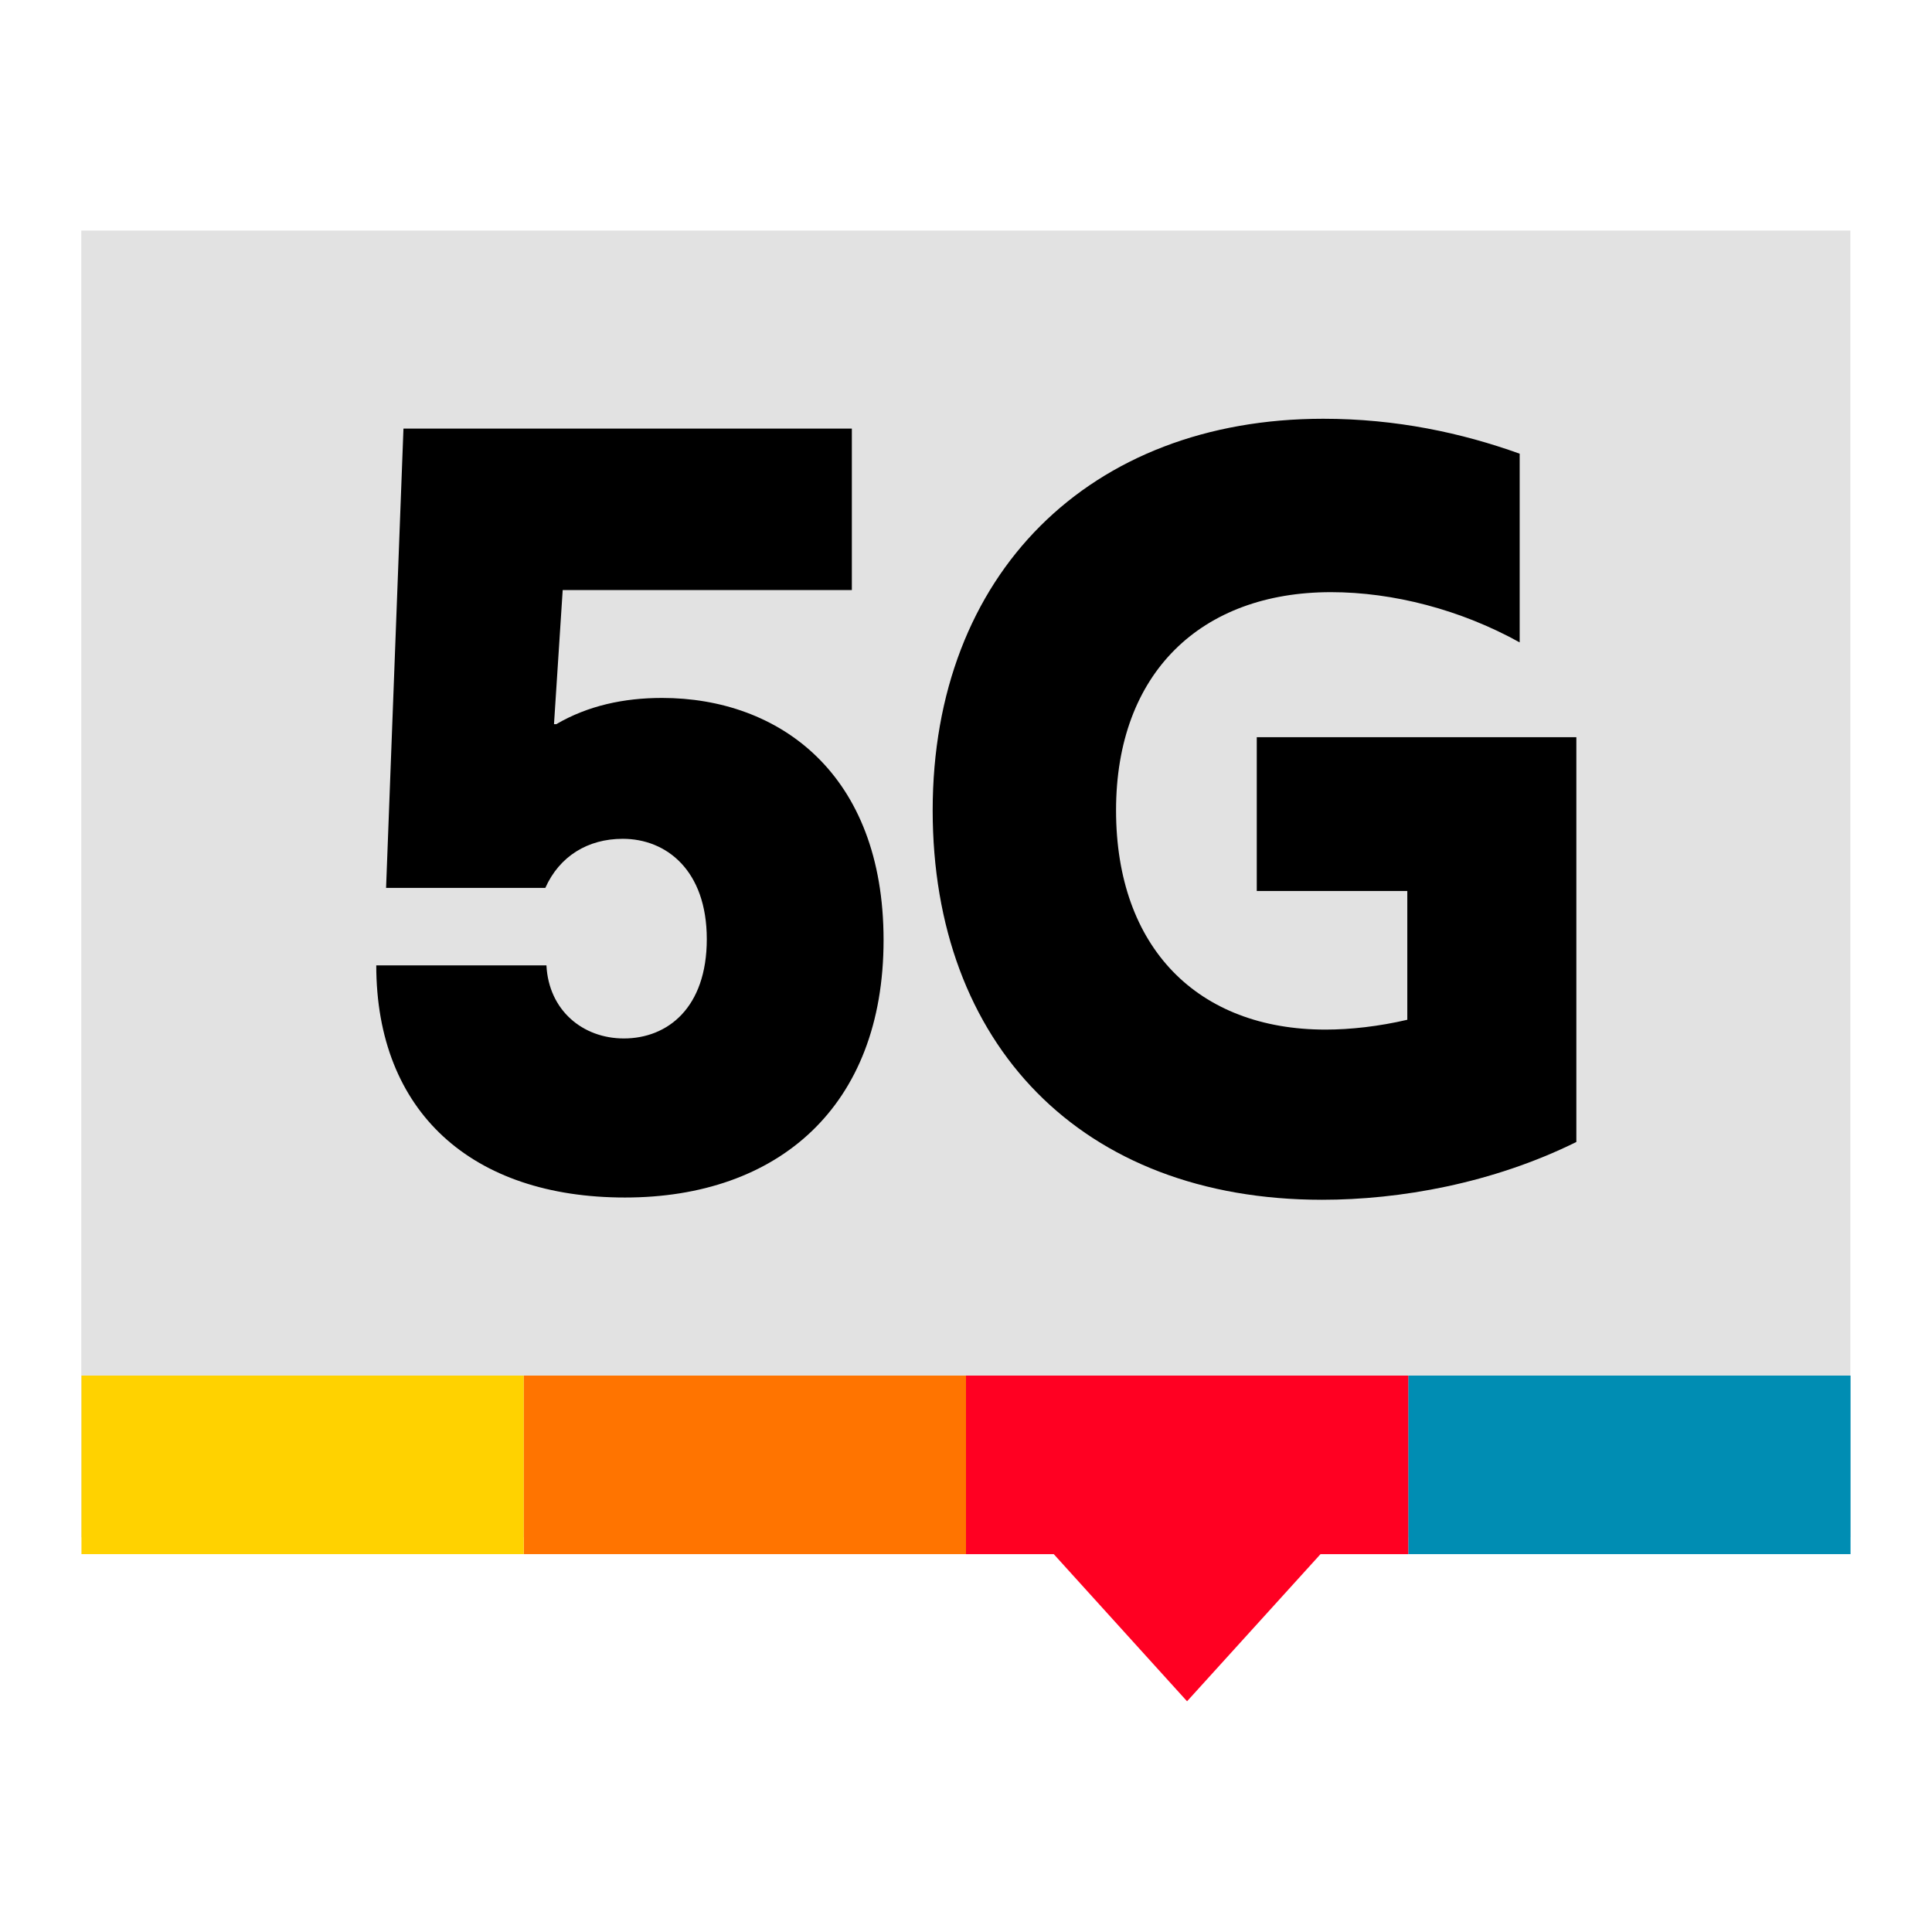 <?xml version="1.0" encoding="UTF-8"?>
<svg id="Layer_1" data-name="Layer 1" xmlns="http://www.w3.org/2000/svg" viewBox="0 0 120 120">
  <defs>
    <style>
      .cls-1 {
        fill: #ffd200;
      }

      .cls-2 {
        fill: #e2e2e2;
      }

      .cls-3 {
        fill: #ff7400;
      }

      .cls-4 {
        fill: #f02;
      }

      .cls-5 {
        fill: #008db3;
      }
    </style>
  </defs>
  <rect class="cls-2" x="19.42" y="-.03" width="81.16" height="109.88" transform="translate(114.9 -5.1) rotate(90)"/>
  <g>
    <path d="M23.37,59.96h10.57c.14,2.78,2.24,4.54,4.81,4.54,2.71,0,5.15-1.9,5.15-6.17s-2.51-6.23-5.22-6.23c-2.17,0-3.93,1.08-4.81,3.05h-9.89l1.08-28.53h27.85v10.03h-17.96l-.54,8.33h.14c1.97-1.15,4.2-1.63,6.57-1.63,7.25,0,13.76,4.68,13.76,15.04s-6.57,15.99-16.06,15.99-15.45-5.29-15.45-14.43Z"/>
    <path d="M57.93,50.34c0-14.7,9.76-24.33,24.26-24.33,4.54,0,8.61.88,12.2,2.17v11.72c-3.66-2.03-7.86-3.12-11.72-3.12-8.06,0-13.35,5.01-13.35,13.55s5.08,13.62,13.01,13.62c1.56,0,3.32-.2,5.08-.61v-8h-9.35v-9.55h19.85v25.14c-5.22,2.58-10.98,3.59-15.79,3.59-14.98,0-24.19-9.69-24.19-24.19Z"/>
  </g>
  <g>
    <rect class="cls-5" x="87.47" y="85.44" width="27.47" height="11.09" transform="translate(202.41 181.97) rotate(180)"/>
    <polygon class="cls-4" points="87.47 85.44 60 85.44 60 96.53 65.45 96.53 73.73 105.67 82.02 96.53 87.47 96.53 87.47 85.44"/>
    <rect class="cls-3" x="32.53" y="85.44" width="27.47" height="11.09" transform="translate(92.53 181.97) rotate(180)"/>
    <rect class="cls-1" x="5.06" y="85.44" width="27.47" height="11.09" transform="translate(37.59 181.97) rotate(180)"/>
  </g>
</svg>